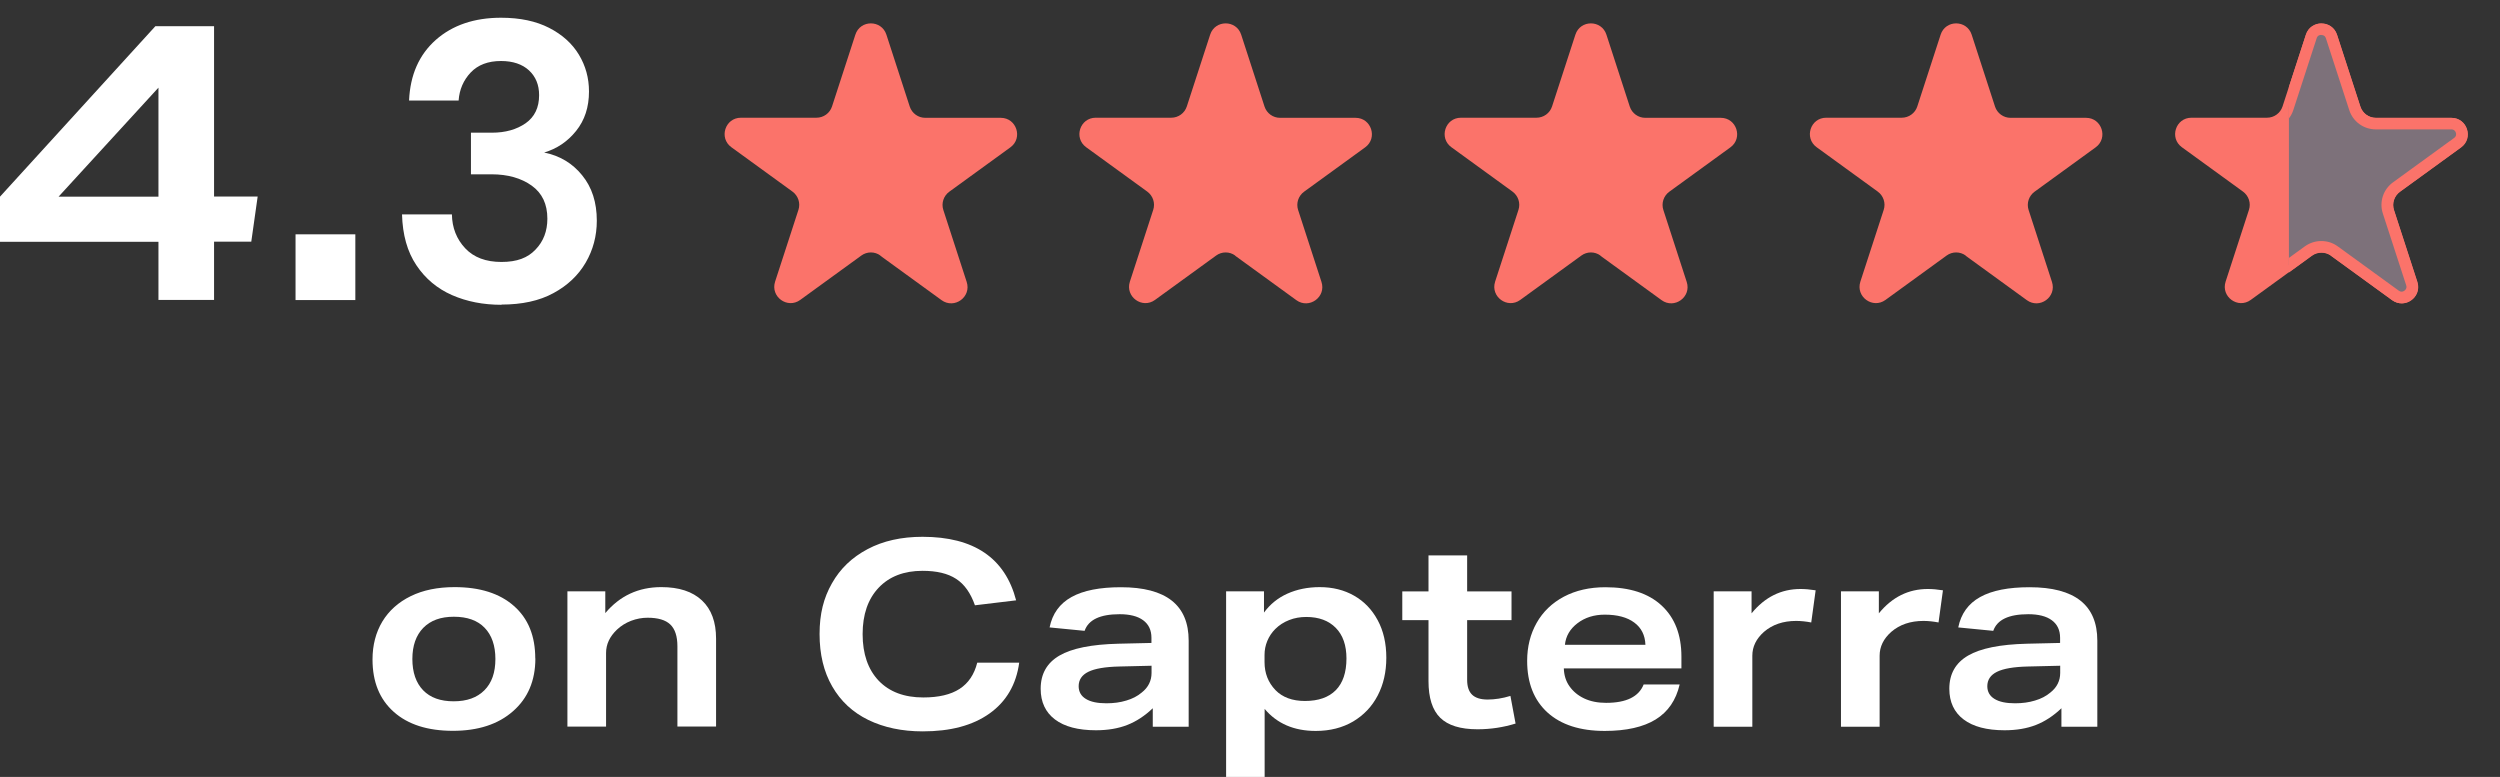<?xml version="1.0" encoding="UTF-8"?> <svg xmlns="http://www.w3.org/2000/svg" xmlns:xlink="http://www.w3.org/1999/xlink" id="Layer_1" data-name="Layer 1" viewBox="0 0 227.04 70.56"><rect x="0" y="0" width="227.04" height="70.56" fill="#333333" stroke="none"/><defs><style> .cls-1 { fill: none; } .cls-2 { fill: #7d717a; } .cls-3 { fill: #fff; } .cls-4 { fill: #fb736a; } .cls-5 { fill: #fb736a; } .cls-6 { clip-path: url(#clippath); } </style><clipPath id="clippath"><rect class="cls-1" x="207.87" width="19.17" height="29.08"></rect></clipPath></defs><g><g><path class="cls-5" d="M79.96,23.23l5.55,4.03c1.16.84,2.73-.29,2.28-1.66l-2.12-6.53c-.2-.61.02-1.28.54-1.66l5.55-4.03c1.16-.84.56-2.68-.87-2.68h-6.86c-.64,0-1.21-.41-1.41-1.02l-2.12-6.53c-.44-1.37-2.38-1.37-2.82,0l-2.12,6.52c-.2.61-.77,1.02-1.41,1.02h-6.86c-1.44,0-2.03,1.84-.87,2.68l5.55,4.03c.52.38.74,1.05.54,1.66l-2.12,6.52c-.44,1.37,1.12,2.5,2.28,1.66l5.55-4.03c.52-.38,1.22-.38,1.74,0Z"></path><g><path class="cls-3" d="M14.39,27.25v-5.29H0v-4.1L14.11,2.38h5.33v15.47h3.96l-.58,4.1h-3.38v5.29h-5.04ZM14.39,7.96l-9.07,9.9h9.07V7.96Z"></path><path class="cls-3" d="M26.84,27.25v-5.97h5.43v5.97h-5.43Z"></path><path class="cls-3" d="M45.55,27.68c-1.66,0-3.15-.29-4.5-.88-1.34-.59-2.42-1.49-3.24-2.72-.82-1.22-1.25-2.76-1.3-4.61h4.53c.02,1.22.43,2.25,1.21,3.08.78.83,1.88,1.24,3.29,1.24s2.38-.37,3.09-1.12c.72-.74,1.08-1.68,1.08-2.81,0-1.32-.47-2.32-1.42-3-.95-.68-2.17-1.03-3.65-1.03h-1.87v-3.78h1.91c1.22,0,2.24-.29,3.06-.86.82-.58,1.22-1.43,1.22-2.55,0-.94-.31-1.68-.92-2.25-.61-.56-1.46-.85-2.54-.85-1.18,0-2.09.35-2.75,1.04-.66.7-1.03,1.55-1.1,2.55h-4.5c.1-2.33.91-4.16,2.43-5.51,1.52-1.34,3.5-2.01,5.92-2.01,1.73,0,3.18.31,4.37.92,1.19.61,2.09,1.42,2.7,2.43.61,1.01.92,2.12.92,3.35,0,1.42-.39,2.61-1.17,3.58-.78.97-1.75,1.62-2.9,1.96,1.42.29,2.57.98,3.45,2.07.89,1.09,1.33,2.46,1.33,4.12,0,1.39-.34,2.66-1.01,3.81-.67,1.15-1.65,2.08-2.93,2.77-1.28.7-2.86,1.04-4.73,1.04Z"></path></g><path class="cls-5" d="M112.18,23.23l5.55,4.03c1.16.84,2.73-.29,2.28-1.66l-2.12-6.53c-.2-.61.02-1.28.54-1.66l5.55-4.03c1.16-.84.56-2.68-.87-2.68h-6.86c-.64,0-1.21-.41-1.41-1.02l-2.12-6.53c-.44-1.37-2.38-1.37-2.82,0l-2.12,6.52c-.2.61-.77,1.02-1.41,1.02h-6.86c-1.44,0-2.03,1.84-.87,2.68l5.55,4.03c.52.38.74,1.05.54,1.66l-2.12,6.52c-.44,1.37,1.12,2.5,2.28,1.66l5.55-4.03c.52-.38,1.22-.38,1.74,0Z"></path><path class="cls-5" d="M145.35,23.23l5.55,4.03c1.16.84,2.73-.29,2.28-1.66l-2.12-6.53c-.2-.61.02-1.28.54-1.66l5.55-4.03c1.16-.84.56-2.68-.87-2.68h-6.86c-.64,0-1.21-.41-1.41-1.02l-2.12-6.53c-.44-1.37-2.38-1.37-2.82,0l-2.12,6.52c-.2.61-.77,1.02-1.41,1.02h-6.86c-1.44,0-2.03,1.84-.87,2.68l5.55,4.03c.52.38.74,1.05.54,1.66l-2.12,6.52c-.44,1.37,1.12,2.5,2.28,1.66l5.55-4.03c.52-.38,1.22-.38,1.74,0Z"></path><path class="cls-5" d="M178.52,23.23l5.55,4.03c1.16.84,2.73-.29,2.28-1.66l-2.12-6.53c-.2-.61.02-1.28.54-1.66l5.55-4.03c1.16-.84.56-2.68-.87-2.68h-6.86c-.64,0-1.21-.41-1.41-1.02l-2.12-6.53c-.44-1.37-2.38-1.37-2.82,0l-2.12,6.52c-.2.61-.77,1.02-1.41,1.02h-6.86c-1.44,0-2.03,1.84-.87,2.68l5.55,4.03c.52.38.74,1.05.54,1.66l-2.12,6.52c-.44,1.37,1.12,2.5,2.28,1.66l5.55-4.03c.52-.38,1.22-.38,1.74,0Z"></path><path class="cls-5" d="M211.69,23.23l5.55,4.03c1.16.84,2.73-.29,2.28-1.66l-2.12-6.53c-.2-.61.02-1.28.54-1.66l5.55-4.03c1.16-.84.56-2.68-.87-2.68h-6.86c-.64,0-1.21-.41-1.41-1.02l-2.12-6.53c-.44-1.37-2.38-1.37-2.82,0l-2.12,6.52c-.2.61-.77,1.02-1.41,1.02h-6.86c-1.44,0-2.03,1.84-.87,2.68l5.55,4.03c.52.38.74,1.05.54,1.66l-2.12,6.52c-.44,1.37,1.12,2.5,2.28,1.66l5.55-4.03c.52-.38,1.22-.38,1.74,0Z"></path></g><g><path class="cls-3" d="M48.62,59.8c0,2.01-.68,3.61-2.03,4.79-1.35,1.19-3.17,1.78-5.46,1.78s-4.08-.57-5.37-1.72c-1.29-1.15-1.93-2.73-1.93-4.76,0-1.3.3-2.45.89-3.44.6-.99,1.46-1.76,2.58-2.31,1.12-.55,2.45-.82,3.99-.82,2.29,0,4.09.57,5.38,1.71,1.3,1.14,1.94,2.73,1.94,4.77ZM44.99,59.85c0-1.22-.33-2.17-.98-2.84-.65-.67-1.58-1-2.79-1s-2.12.34-2.78,1.01c-.66.68-.99,1.62-.99,2.83s.33,2.17.98,2.84c.65.67,1.57,1,2.77,1s2.12-.33,2.79-1c.67-.67,1-1.61,1-2.84Z"></path><path class="cls-3" d="M61.52,65.99v-7.3c0-.91-.22-1.57-.65-1.98-.43-.41-1.12-.61-2.06-.61-.5,0-1,.09-1.5.28-.49.19-.92.46-1.28.8-.66.63-.99,1.33-.99,2.12v6.69h-3.51v-12.29h3.44v1.98c1.32-1.57,3.01-2.36,5.09-2.36,1.6,0,2.83.4,3.69,1.21s1.28,1.97,1.28,3.47v7.98h-3.51Z"></path><path class="cls-3" d="M92.56,60.18c-.27,1.99-1.17,3.53-2.7,4.62s-3.55,1.62-6.06,1.62c-1.88,0-3.53-.35-4.95-1.04-1.41-.69-2.5-1.7-3.27-3.04-.77-1.33-1.15-2.92-1.15-4.76s.37-3.28,1.12-4.6c.75-1.33,1.82-2.36,3.24-3.11,1.41-.75,3.08-1.12,4.99-1.12,4.66,0,7.5,1.92,8.5,5.77l-3.74.45c-.39-1.11-.96-1.92-1.71-2.4-.75-.49-1.76-.73-3.05-.73-1.68,0-3.01.51-3.98,1.53-.97,1.02-1.46,2.43-1.46,4.22s.49,3.21,1.46,4.23c.97,1.01,2.32,1.52,4.05,1.52,1.4,0,2.5-.26,3.3-.78.8-.52,1.33-1.31,1.6-2.38h3.82Z"></path><path class="cls-3" d="M104.69,65.99v-1.67c-.72.69-1.5,1.2-2.32,1.52-.82.32-1.77.48-2.84.48-1.62,0-2.86-.33-3.72-.98-.86-.65-1.3-1.58-1.3-2.79,0-1.35.57-2.35,1.7-3.01,1.13-.66,2.91-1.02,5.35-1.08l3.01-.07v-.47c0-.69-.25-1.22-.75-1.59-.5-.37-1.22-.55-2.14-.55-1.77,0-2.83.5-3.18,1.51l-3.18-.31c.25-1.24.91-2.16,1.99-2.76,1.08-.6,2.57-.89,4.49-.89,4.1,0,6.15,1.62,6.15,4.85v7.82h-3.25ZM104.57,60.46l-2.94.07c-1.27.03-2.2.19-2.79.48-.59.29-.88.73-.88,1.31,0,.5.22.89.65,1.15.43.27,1.06.4,1.87.4.66,0,1.26-.08,1.81-.25.55-.16,1.01-.4,1.39-.72.6-.47.9-1.07.9-1.79v-.66Z"></path><path class="cls-3" d="M111.35,70.56v-16.86h3.44v1.93c.55-.75,1.26-1.33,2.13-1.72.87-.39,1.85-.59,2.93-.59,1.18,0,2.22.26,3.13.78.91.52,1.62,1.26,2.14,2.23.52.96.78,2.1.78,3.4s-.26,2.43-.78,3.43-1.26,1.78-2.23,2.36c-.97.57-2.1.86-3.4.86-1.98,0-3.52-.67-4.64-2v6.19h-3.51ZM114.84,60.13c0,1,.33,1.85.99,2.54.64.66,1.54.99,2.68.99,1.22,0,2.16-.33,2.8-.98s.97-1.61.97-2.88c0-1.19-.32-2.12-.97-2.78s-1.54-.99-2.68-.99c-.55,0-1.07.09-1.55.28-.49.19-.91.46-1.27.82-.31.31-.55.67-.72,1.08-.17.41-.25.83-.25,1.27v.64Z"></path><path class="cls-3" d="M137.64,65.71c-1.1.34-2.25.52-3.46.52-1.55,0-2.68-.35-3.39-1.05-.71-.7-1.06-1.81-1.06-3.33v-5.53h-2.38v-2.61h2.38v-3.27h3.51v3.27h4.03v2.61h-4.03v5.42c0,.61.15,1.06.45,1.35.3.29.77.44,1.41.44s1.37-.11,2.07-.33l.47,2.52Z"></path><path class="cls-3" d="M142.02,60.7c.02.61.18,1.15.51,1.62s.77.84,1.34,1.11c.57.27,1.24.4,1.99.4,1.84,0,2.97-.56,3.41-1.67h3.27c-.33,1.43-1.06,2.49-2.18,3.18-1.12.69-2.67,1.04-4.63,1.04-2.23,0-3.96-.56-5.19-1.67-1.23-1.12-1.85-2.68-1.85-4.69,0-1.29.29-2.44.86-3.45.57-1.01,1.4-1.81,2.47-2.38,1.08-.57,2.33-.86,3.78-.86,2.2,0,3.9.55,5.1,1.66,1.2,1.11,1.8,2.66,1.8,4.65v1.06h-10.69ZM149.43,58.55c-.03-.86-.37-1.54-1.01-2.01-.64-.48-1.54-.72-2.68-.72-.97,0-1.8.26-2.48.78-.68.52-1.06,1.17-1.14,1.96h7.32Z"></path><path class="cls-3" d="M155.63,65.99v-12.29h3.44v2c1.21-1.48,2.69-2.21,4.45-2.21.41,0,.86.04,1.37.12l-.4,2.92c-.47-.09-.93-.14-1.37-.14-1.18,0-2.15.33-2.92.99-.71.63-1.06,1.35-1.06,2.17v6.45h-3.51Z"></path><path class="cls-3" d="M167.19,65.99v-12.29h3.44v2c1.21-1.48,2.69-2.21,4.45-2.21.41,0,.86.04,1.37.12l-.4,2.92c-.47-.09-.93-.14-1.37-.14-1.18,0-2.15.33-2.92.99-.71.63-1.06,1.35-1.06,2.17v6.45h-3.51Z"></path><path class="cls-3" d="M187.21,65.99v-1.67c-.72.69-1.5,1.2-2.32,1.52-.82.32-1.77.48-2.84.48-1.62,0-2.86-.33-3.72-.98-.86-.65-1.3-1.58-1.3-2.79,0-1.35.57-2.35,1.7-3.01,1.13-.66,2.91-1.02,5.35-1.08l3.01-.07v-.47c0-.69-.25-1.22-.75-1.59-.5-.37-1.22-.55-2.14-.55-1.77,0-2.83.5-3.18,1.51l-3.18-.31c.25-1.24.91-2.16,1.99-2.76,1.08-.6,2.57-.89,4.49-.89,4.1,0,6.15,1.62,6.15,4.85v7.82h-3.25ZM187.09,60.46l-2.94.07c-1.27.03-2.2.19-2.79.48-.59.29-.88.73-.88,1.31,0,.5.22.89.65,1.15.43.27,1.06.4,1.87.4.66,0,1.26-.08,1.81-.25.55-.16,1.01-.4,1.39-.72.6-.47.9-1.07.9-1.79v-.66Z"></path></g></g><g class="cls-6"><g><path class="cls-2" d="M218.11,27.03c-.2,0-.38-.06-.56-.19l-5.55-4.03c-.35-.25-.75-.38-1.18-.38s-.83.13-1.18.38l-5.55,4.03c-.17.13-.36.19-.56.19h0c-.3,0-.61-.16-.79-.41-.18-.25-.22-.55-.12-.85l2.12-6.52c.27-.83-.02-1.73-.73-2.25l-5.55-4.03c-.42-.3-.45-.75-.35-1.07.1-.32.4-.66.91-.66h6.86c.87,0,1.64-.56,1.91-1.39l2.12-6.53c.16-.49.57-.66.91-.66s.75.17.91.66l2.12,6.53c.27.83,1.04,1.39,1.91,1.39h6.86c.51,0,.81.34.91.66.1.32.07.77-.35,1.07l-5.55,4.03c-.71.51-1,1.42-.73,2.25l2.12,6.52c.1.3.05.6-.12.85-.18.25-.49.41-.79.41Z"></path><path class="cls-4" d="M210.82,3.18c.12,0,.33.04.41.3l2.12,6.52c.34,1.05,1.31,1.75,2.41,1.75h6.86c.27,0,.38.19.41.3.04.11.06.32-.16.48l-5.55,4.03c-.89.65-1.26,1.78-.92,2.83l2.12,6.52c.05.14.03.27-.05.38-.09.12-.23.2-.37.2-.08,0-.17-.03-.25-.09l-5.55-4.03c-.44-.32-.95-.48-1.49-.48s-1.05.17-1.49.48l-5.55,4.03c-.08.06-.16.09-.25.09-.14,0-.28-.08-.37-.2-.08-.11-.1-.23-.05-.38l2.12-6.53c.34-1.05-.03-2.18-.92-2.83l-5.55-4.03c-.22-.16-.19-.37-.16-.48.04-.11.14-.3.41-.3h6.86c1.1,0,2.07-.7,2.41-1.75l2.12-6.52c.08-.26.29-.3.41-.3M210.82,2.14c-.59,0-1.19.34-1.41,1.02l-2.12,6.52c-.2.61-.77,1.02-1.41,1.02h-6.86c-1.44,0-2.03,1.84-.87,2.68l5.55,4.03c.52.38.74,1.05.54,1.66l-2.12,6.53c-.34,1.04.49,1.95,1.42,1.95.29,0,.59-.09.87-.29l5.55-4.03c.26-.19.57-.28.87-.28s.61.09.87.28l5.55,4.03c.28.2.58.29.87.29.93,0,1.75-.91,1.42-1.95l-2.12-6.52c-.2-.61.02-1.28.54-1.66l5.55-4.03c1.16-.84.56-2.68-.87-2.68h-6.86c-.64,0-1.21-.41-1.41-1.02l-2.12-6.52c-.22-.68-.82-1.02-1.41-1.02h0Z"></path></g></g></svg> 